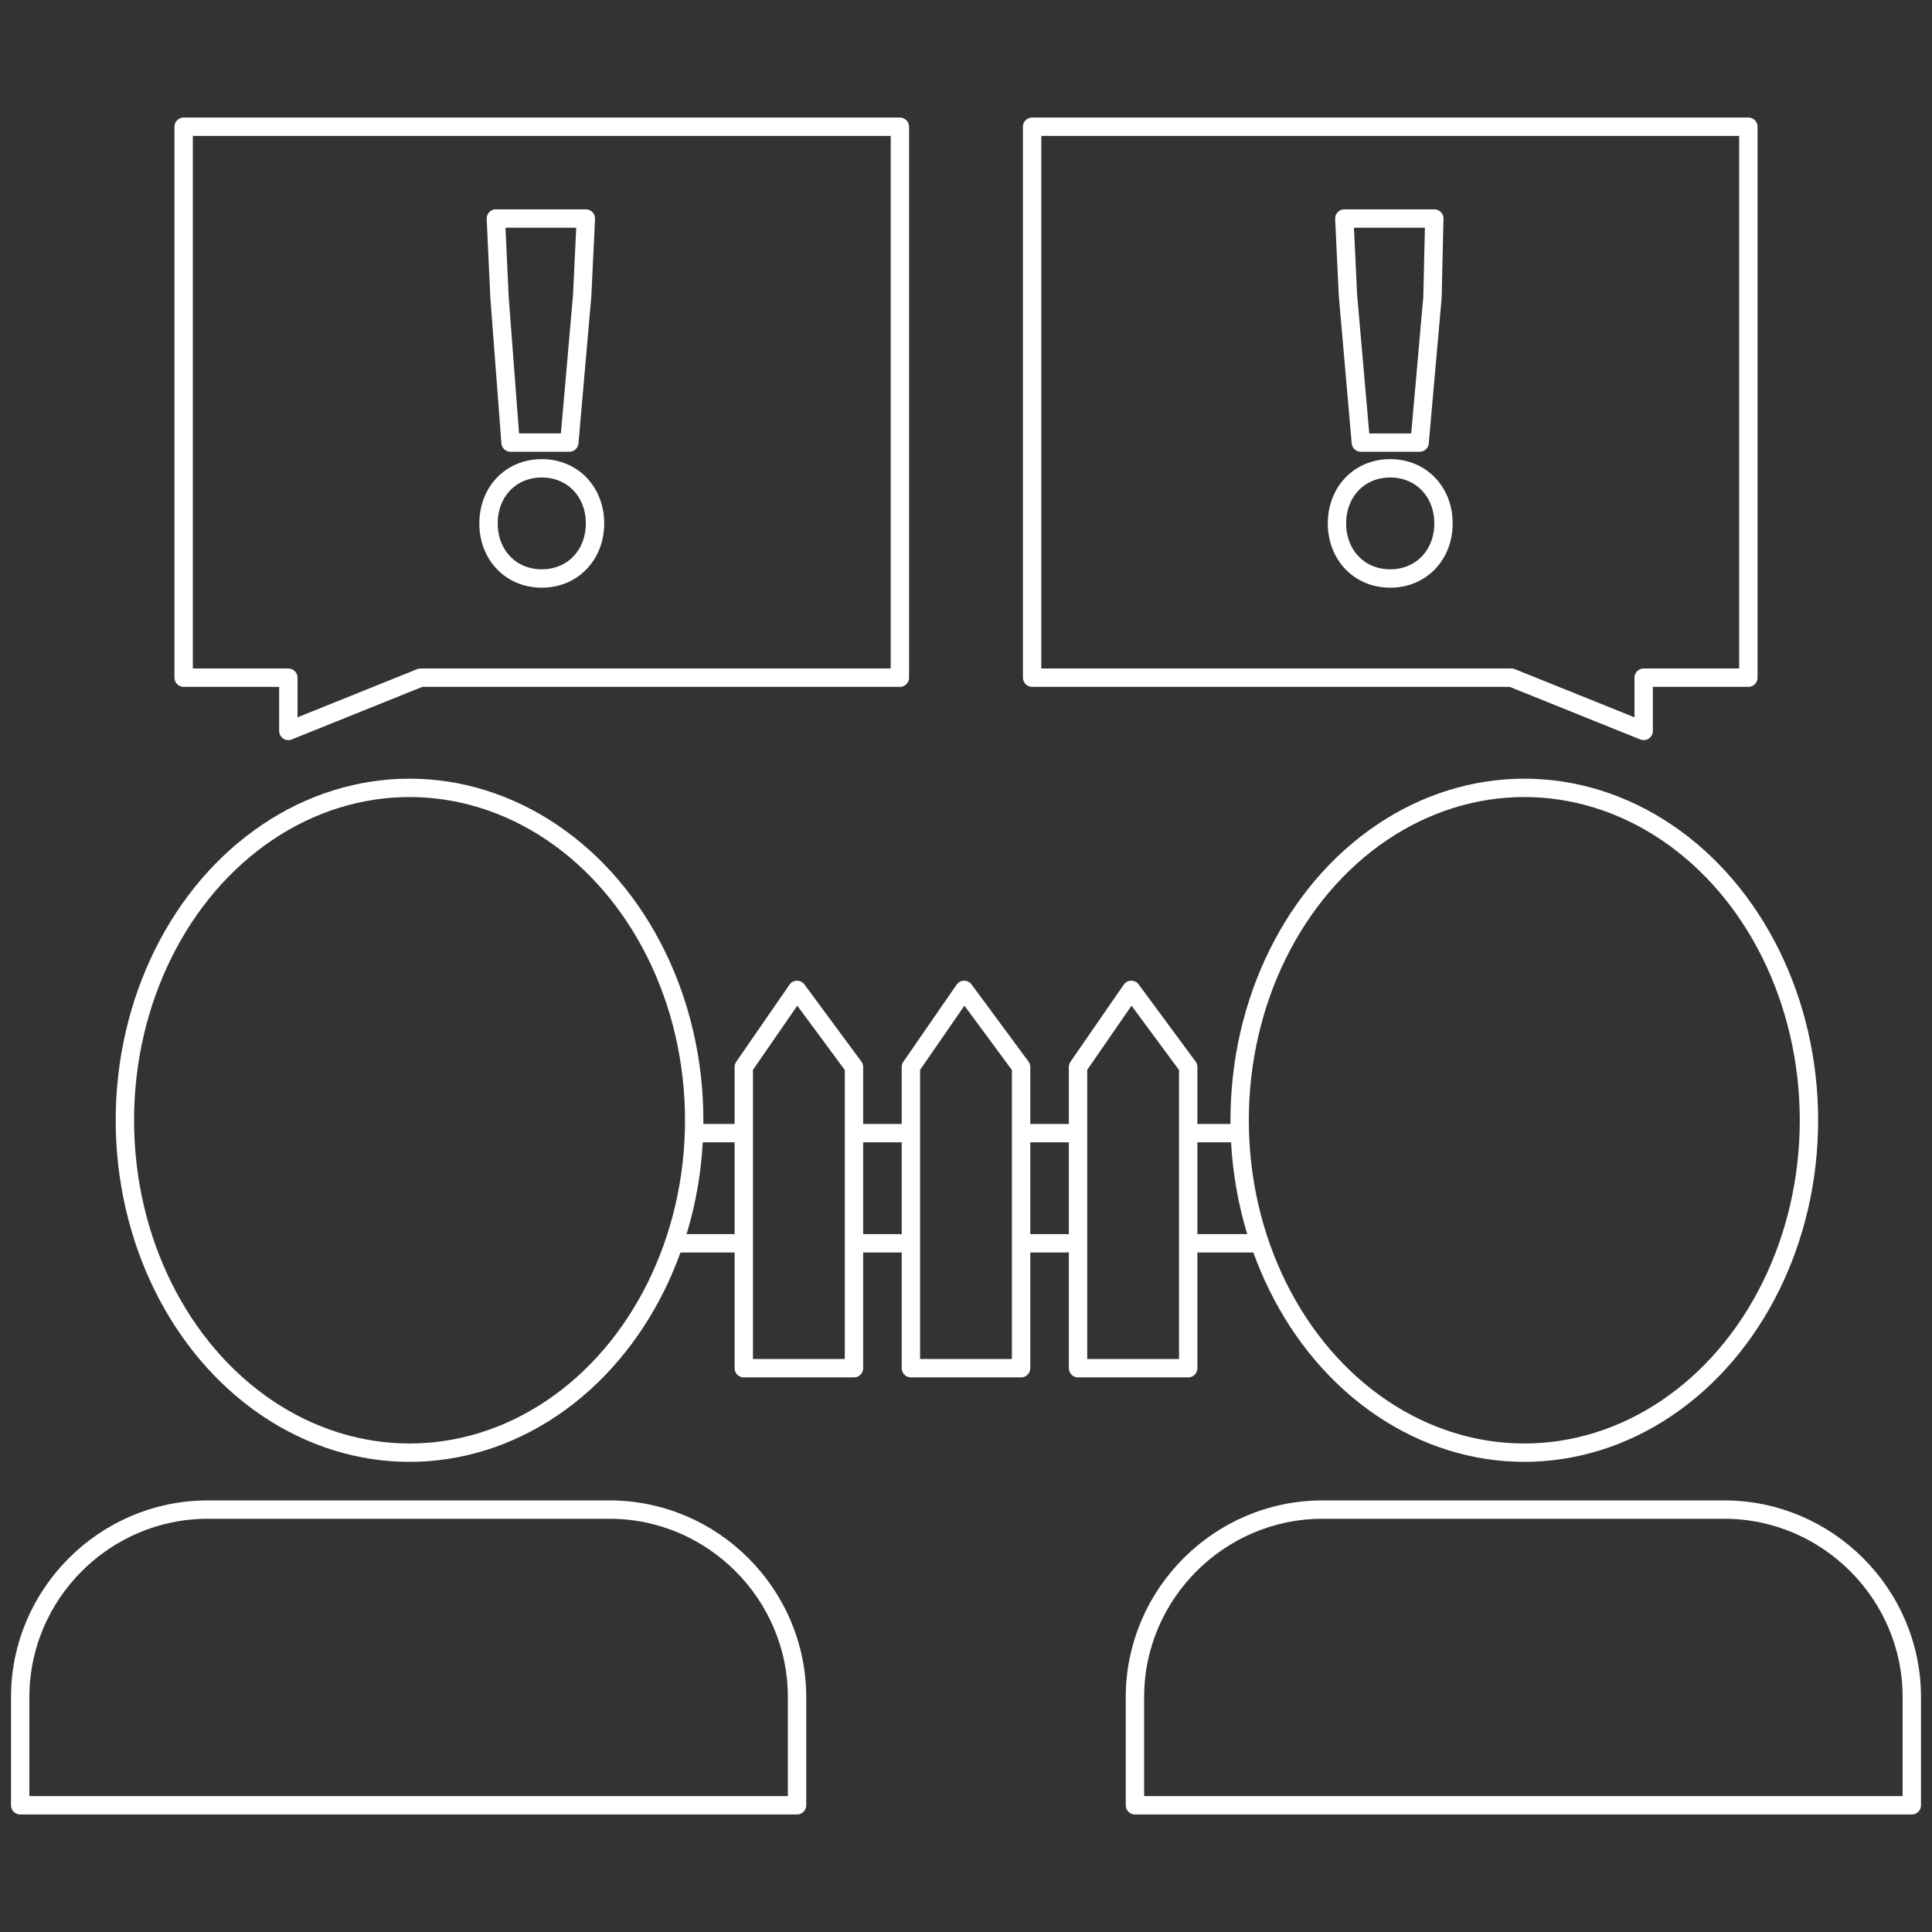 <?xml version="1.0" encoding="utf-8"?>
<!-- Generator: Adobe Illustrator 25.1.0, SVG Export Plug-In . SVG Version: 6.00 Build 0)  -->
<svg version="1.1" id="Layer_1" xmlns="http://www.w3.org/2000/svg" xmlns:xlink="http://www.w3.org/1999/xlink" x="0px" y="0px"
	 viewBox="0 0 105.2 105.2" style="enable-background:new 0 0 105.2 105.2;" xml:space="preserve">
<rect x="0" y="0" width="105.2" height="105.2" fill="#333333" stroke="none"/>
<style type="text/css">
	.st0{fill:none;stroke:#FFFFFF;stroke-linecap:round;stroke-linejoin:round;stroke-miterlimit:10;}
</style>
<g>
	<polygon class="st0" points="46.5,58.1 43.4,53.9 40.5,58.1 40.5,74.5 46.5,74.5 	"/>
	<polygon class="st0" points="55.6,58.1 52.5,53.9 49.6,58.1 49.6,74.5 55.6,74.5 	"/>
	<polygon class="st0" points="64.7,58.1 61.6,53.9 58.7,58.1 58.7,74.5 64.7,74.5 	"/>
	<g>
		<path class="st0" d="M43.4,98.3v-5.9c0-5.6-4.6-10.2-10.2-10.2H11.3c-5.6,0-10.2,4.6-10.2,10.2v5.9H43.4z"/>
		<ellipse class="st0" cx="22.3" cy="61" rx="15.5" ry="18.1"/>
	</g>
	<g>
		<path class="st0" d="M104.1,98.3v-5.9c0-5.6-4.6-10.2-10.2-10.2H72c-5.6,0-10.2,4.6-10.2,10.2v5.9H104.1z"/>
		<ellipse class="st0" cx="83" cy="61" rx="15.5" ry="18.1"/>
	</g>
	<g>
		<g>
			<path class="st0" d="M29.5,25.5c1.7,0,2.9,1.3,2.9,3c0,1.7-1.2,3-2.9,3c-1.7,0-2.9-1.3-2.9-3C26.6,26.8,27.8,25.5,29.5,25.5z
				 M27.2,16.2L27,11.9h4.9l-0.2,4.2l-0.7,8h-3.2L27.2,16.2z"/>
		</g>
		<polygon class="st0" points="49,6.9 10,6.9 10,36.9 15.7,36.9 15.7,39.8 22.9,36.9 49,36.9 		"/>
	</g>
	<g>
		<g>
			<path class="st0" d="M78.6,28.5c0,1.7-1.2,3-2.9,3c-1.7,0-2.9-1.3-2.9-3c0-1.7,1.2-3,2.9-3C77.4,25.5,78.6,26.8,78.6,28.5z
				 M77.3,24.1h-3.2l-0.7-8l-0.2-4.2h4.9L78,16.2L77.3,24.1z"/>
		</g>
		<polygon class="st0" points="56.2,6.9 95.2,6.9 95.2,36.9 89.5,36.9 89.5,39.8 82.3,36.9 56.2,36.9 		"/>
	</g>
	<line class="st0" x1="46.9" y1="61.7" x2="49.1" y2="61.7"/>
	<line class="st0" x1="56.1" y1="61.7" x2="58.3" y2="61.7"/>
	<line class="st0" x1="64.9" y1="61.7" x2="67.2" y2="61.7"/>
	<line class="st0" x1="40.1" y1="61.7" x2="38.3" y2="61.7"/>
	<line class="st0" x1="37" y1="67.7" x2="40" y2="67.7"/>
	<line class="st0" x1="46.7" y1="67.7" x2="49" y2="67.7"/>
	<line class="st0" x1="56" y1="67.7" x2="58.1" y2="67.7"/>
	<line class="st0" x1="65.1" y1="67.7" x2="68.2" y2="67.7"/>
</g>
</svg>
